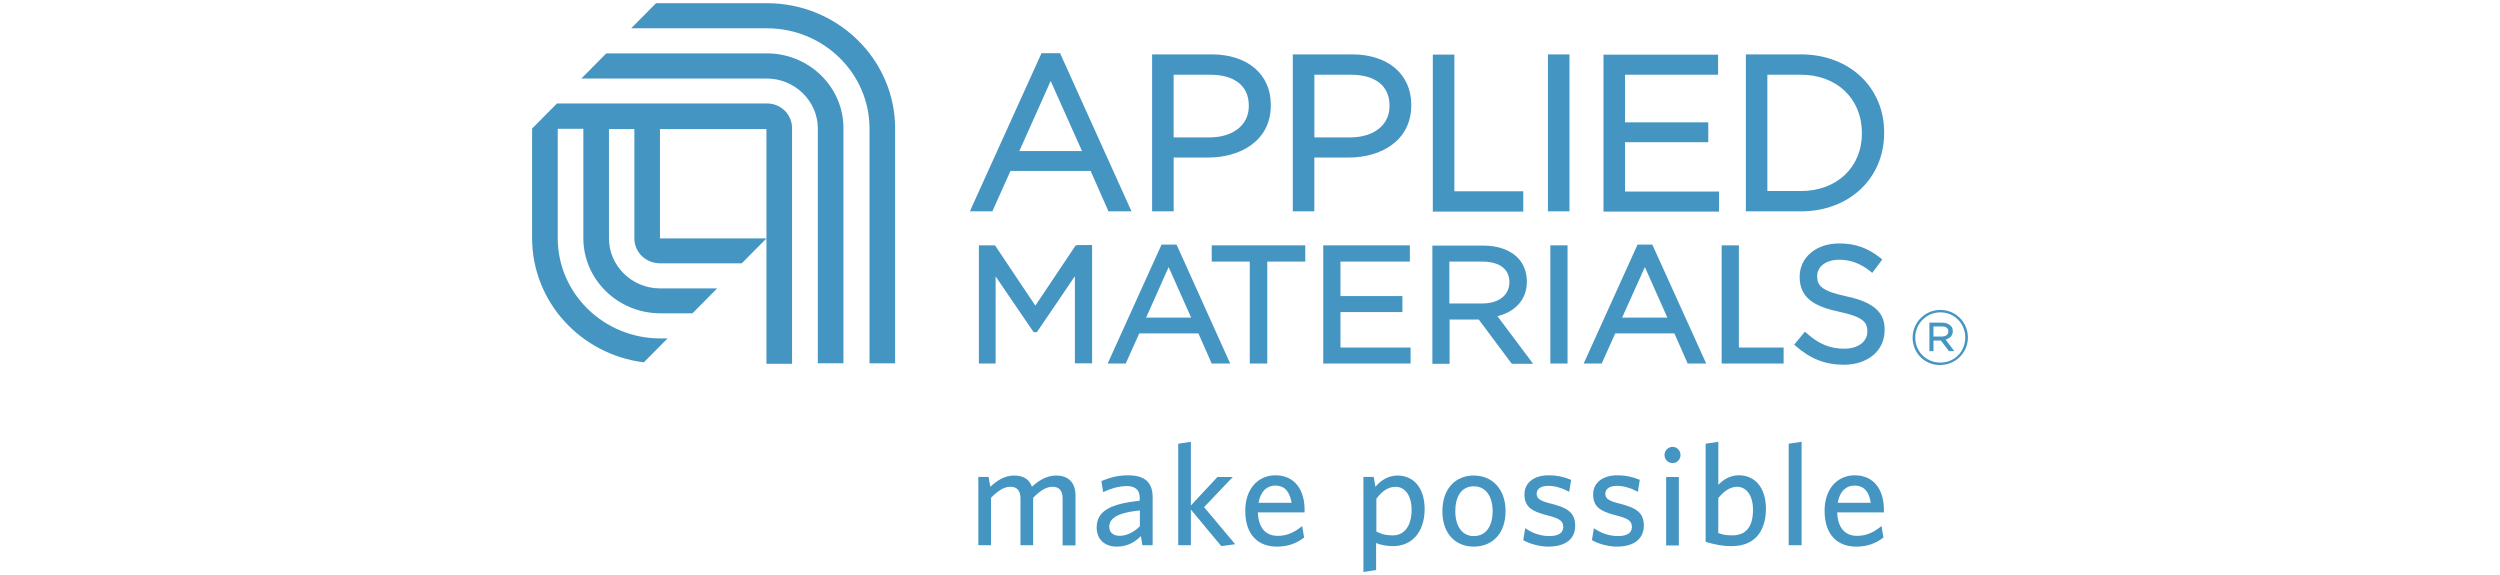 <svg xmlns="http://www.w3.org/2000/svg" id="uuid-53dfea45-1cd5-4350-b5e6-0ec3c861a0e0" viewBox="0 0 652 150"><path d="M277.13,142.18v-12.17c0-1.81-.69-3.06-2.62-3.06-1.75,0-3.43,1.19-5.06,2.87v12.36h-3.31v-12.17c0-1.81-.69-3.06-2.62-3.06-1.75,0-3.43,1.19-5.06,2.87v12.36h-3.31v-17.79h2.68l.44,2.56c1.69-1.56,3.68-2.93,6.18-2.93,2.62,0,4.06,1.12,4.68,2.93,1.62-1.56,3.81-2.93,6.3-2.93,3.37,0,5.06,2,5.06,5.24v12.98h-3.37v-.06Z" style="fill:#4595c3; stroke-width:0px;"></path><path d="M297.92,142.18l-.37-2.37c-1.44,1.44-3.37,2.75-6.3,2.75-3.18,0-5.24-1.93-5.24-4.99,0-4.43,3.81-6.18,11.23-6.99v-.75c0-2.25-1.37-3.06-3.37-3.06-2.18,0-4.24.69-6.18,1.56l-.44-2.87c2.12-.87,4.12-1.5,6.93-1.5,4.31,0,6.43,1.75,6.43,5.74v12.48h-2.68ZM297.29,133.13c-6.55.62-7.99,2.43-7.99,4.24,0,1.44,1,2.37,2.68,2.37,1.93,0,3.81-1,5.3-2.5v-4.12Z" style="fill:#4595c3; stroke-width:0px;"></path><polygon points="318.51 142.43 310.58 132.89 310.58 142.18 307.28 142.18 307.28 115.72 310.58 115.22 310.58 131.82 317.51 124.4 321.51 124.4 314.02 132.26 322.13 141.93 318.51 142.43" style="fill:#4595c3; stroke-width:0px;"></polygon><path d="M340.17,133.63h-12.11c.12,4.12,2.12,6.12,5.18,6.12,2.56,0,4.43-1,6.37-2.56l.5,3c-1.93,1.5-4.18,2.37-7.11,2.37-4.62,0-8.24-2.81-8.24-9.36,0-5.74,3.37-9.24,7.86-9.24,5.18,0,7.61,3.99,7.61,8.92v.75h-.06ZM332.55,126.64c-2.06,0-3.81,1.44-4.31,4.49h8.61c-.5-2.87-1.75-4.49-4.31-4.49" style="fill:#4595c3; stroke-width:0px;"></path><path d="M363.38,142.43c-1.75,0-3.37-.31-4.49-.81v7.05l-3.31.5v-24.78h2.68l.44,2.56c1.37-1.56,3.18-2.93,5.8-2.93,3.87,0,7.05,2.87,7.05,8.8-.06,6.49-3.81,9.61-8.18,9.61M363.95,126.96c-2,0-3.62,1.25-4.99,3.12v8.55c1.37.69,2.43,1,4.31,1,2.81,0,4.87-2.25,4.87-6.68,0-3.87-1.81-5.99-4.18-5.99" style="fill:#4595c3; stroke-width:0px;"></path><path d="M384.35,142.56c-4.74,0-8.18-3.37-8.18-9.24s3.43-9.3,8.18-9.3,8.3,3.43,8.3,9.3-3.49,9.24-8.3,9.24M384.35,126.83c-3.25,0-4.81,2.75-4.81,6.49s1.69,6.49,4.81,6.49c3.31,0,4.93-2.75,4.93-6.49s-1.69-6.49-4.93-6.49" style="fill:#4595c3; stroke-width:0px;"></path><path d="M403.76,142.56c-2.37,0-4.99-.81-6.49-1.69l.5-3.12c1.69,1.19,3.87,2.06,6.3,2.06s3.62-.87,3.62-2.37c0-1.62-1-2.25-4.24-3.06-4.18-1.06-5.87-2.31-5.87-5.49,0-2.87,2.37-4.93,6.3-4.93,2.18,0,4.18.44,5.87,1.19l-.5,3.12c-1.56-.87-3.56-1.56-5.43-1.56-2,0-3.06.81-3.06,2.06s.87,1.87,3.68,2.56c4.43,1.12,6.37,2.37,6.37,5.8,0,3.37-2.43,5.43-7.05,5.43" style="fill:#4595c3; stroke-width:0px;"></path><path d="M421.67,142.56c-2.37,0-4.99-.81-6.49-1.69l.5-3.12c1.69,1.19,3.87,2.06,6.3,2.06s3.62-.87,3.62-2.37c0-1.62-1-2.25-4.24-3.06-4.18-1.06-5.87-2.31-5.87-5.49,0-2.87,2.37-4.93,6.3-4.93,2.18,0,4.18.44,5.87,1.19l-.5,3.12c-1.56-.87-3.56-1.56-5.43-1.56-2,0-3.06.81-3.06,2.06s.87,1.87,3.68,2.56c4.43,1.12,6.37,2.37,6.37,5.8-.06,3.37-2.5,5.43-7.05,5.43" style="fill:#4595c3; stroke-width:0px;"></path><path d="M436.22,120.78c-1.19,0-2.12-.94-2.12-2.12s1-2.12,2.12-2.12c1.19,0,2.06,1,2.06,2.12,0,1.19-.94,2.12-2.06,2.12M434.53,124.4h3.31v17.85h-3.31v-17.85Z" style="fill:#4595c3; stroke-width:0px;"></path><path d="M451.76,142.43c-2.68,0-4.62-.44-6.93-1.12v-25.59l3.31-.5v11.23c1.19-1.25,2.93-2.5,5.37-2.5,3.87,0,7.05,2.87,7.05,8.8-.06,6.55-3.62,9.67-8.8,9.67M453,126.96c-1.87,0-3.49,1.25-4.87,2.93v9.11c1.12.44,1.93.62,3.62.62,3.49,0,5.43-2.06,5.43-6.68,0-3.87-1.81-5.99-4.18-5.99" style="fill:#4595c3; stroke-width:0px;"></path><polygon points="466.49 142.18 466.49 115.72 469.86 115.22 469.86 142.18 466.49 142.18" style="fill:#4595c3; stroke-width:0px;"></polygon><path d="M491.26,133.63h-12.11c.12,4.12,2.12,6.12,5.18,6.12,2.56,0,4.43-1,6.37-2.56l.5,3c-1.93,1.5-4.18,2.37-7.11,2.37-4.62,0-8.24-2.81-8.24-9.36,0-5.74,3.37-9.24,7.86-9.24,5.18,0,7.61,3.99,7.61,8.92v.75h-.06ZM483.59,126.64c-2.06,0-3.81,1.44-4.31,4.49h8.61c-.44-2.87-1.69-4.49-4.31-4.49" style="fill:#4595c3; stroke-width:0px;"></path><path d="M199.99,13.93h-41.88l-6.49,6.55h48.31c7.36,0,13.36,5.87,13.36,13.04v61.22h6.68v-61.22c.06-10.8-8.92-19.6-19.97-19.6M233.45,94.75v-61.22c0-18.04-14.98-32.7-33.45-32.7h-28.9l-6.49,6.55h35.39c14.79,0,26.77,11.73,26.77,26.15v61.22h6.68ZM199.99,26.98h-54.73l-6.49,6.55h.06-.06v28.52c0,16.66,12.67,30.39,29.15,32.45l6.18-6.24h-1.87c-14.79,0-26.77-11.73-26.77-26.15v-28.52h6.68v28.52c0,10.8,8.99,19.6,20.1,19.6h8.36l6.43-6.49h-14.85c-7.36,0-13.36-5.87-13.36-13.04v-28.52h6.62v28.52c0,3.62,3,6.49,6.68,6.49h21.34l6.43-6.49h-27.77v-28.52h27.77v61.22h6.68v-61.22c.12-3.74-2.87-6.68-6.55-6.68" style="fill:#4595c3; stroke-width:0px;"></path><path d="M423.8,49.88v-12.79h21.72v-5.18h-21.72v-12.42h24.28v-5.24h-29.89v40.94h30.14v-5.24h-24.53v-.06ZM280.88,63.98h-.31l-.19.25-10.36,15.48-10.36-15.48-.19-.25h-4.18v30.83h4.37v-22.72l9.74,14.29.19.25h.81l.19-.25,9.74-14.35v22.72h4.49v-30.83h-3.93v.06ZM453.5,90.57v-26.59h-4.49v30.83h16.16v-4.18h-11.67v-.06ZM258.85,55.12l.12-.37,4.56-10.17h20.91l4.49,10.17.12.37h6.05l-.37-.81-18.1-40.07-.12-.37h-4.93l-.12.37-18.16,40.07-.31.81h5.87ZM274.01,21.11l8.18,18.29h-16.35l8.18-18.29ZM305.53,55.12h.56v-14.04h9.11c8.05,0,16.23-4.18,16.23-13.61v-.12c0-7.99-6.05-13.17-15.48-13.17h-15.48v40.94h5.06ZM306.09,19.49h9.49c6.43,0,10.11,2.93,10.11,8.05v.12c0,4.93-4.06,8.18-10.36,8.18h-9.24v-16.35h0ZM409.32,55.12V14.18h-5.62v40.94h5.62ZM481.53,77.28c-6.43-1.37-7.61-2.81-7.61-5.18v-.12c0-2.5,2.37-4.24,5.74-4.24,3,0,5.62,1,8.18,3.06l.44.37.37-.5,1.93-2.56.31-.44-.44-.37c-3.31-2.62-6.49-3.81-10.8-3.81-5.99,0-10.3,3.62-10.3,8.67v.06c0,5.68,4.18,7.8,10.42,9.11,6.12,1.31,7.24,2.75,7.24,5.06v.06c0,2.68-2.43,4.49-6.05,4.49s-6.62-1.19-9.8-4.06l-.44-.37-.37.44-2.06,2.5-.37.44.44.37c3.74,3.31,7.74,4.87,12.48,4.87,6.3,0,10.67-3.68,10.67-8.99v-.06c.12-4.62-2.93-7.3-9.99-8.8M469.67,55.12c12.61,0,21.72-8.61,21.72-20.47v-.12c0-11.8-9.11-20.35-21.72-20.35h-14.35v40.94h14.35ZM460.93,19.49h8.74c9.36,0,15.91,6.24,15.91,15.17v.12c0,8.86-6.55,15.04-15.91,15.04h-8.74v-30.33ZM306.96,64.11l-.12-.31h-3.93l-.12.31-13.54,29.89-.37.81h4.68l.19-.37,3.37-7.49h15.42l3.31,7.49.12.37h4.87l-.37-.81-13.48-29.89ZM298.91,82.83l5.87-13.17,5.87,13.17h-11.73ZM397.27,55.12v-5.24h-17.97V14.24h-5.62v40.94h23.59v-.06ZM390.53,82.46c4.81-1.19,7.68-4.49,7.68-8.99v-.06c0-2.43-.87-4.68-2.43-6.24-2-2-5.18-3.12-8.86-3.12h-13.36v30.83h4.49v-11.55h7.61l8.43,11.3.19.25h5.55l-.69-.94-8.61-11.48ZM377.99,79.15v-10.92h8.61c4.43,0,7.05,1.93,7.05,5.3v.06c0,3.37-2.75,5.55-7.05,5.55h-8.61ZM349.59,90.63v-9.24h16.16v-4.18h-16.16v-8.99h18.1v-4.24h-22.59v30.83h22.78v-4.18h-18.29ZM404.89,63.98h-.56v30.83h4.49v-30.83h-3.93ZM368.06,27.47v-.12c0-7.99-6.05-13.17-15.48-13.17h-15.42v40.94h5.62v-14.04h9.11c8.05,0,16.16-4.24,16.16-13.61M342.79,19.49h9.49c6.43,0,10.11,2.93,10.11,8.05v.12c0,4.93-4.06,8.18-10.36,8.18h-9.24v-16.35h0ZM316.58,63.98h-.56v4.24h9.92v26.59h4.56v-26.59h9.92v-4.24h-23.84ZM431.04,64.11l-.12-.31h-3.87l-.12.31-13.54,29.89-.37.81h4.68l.19-.37,3.37-7.49h15.42l3.31,7.49.12.37h4.87l-.37-.81-13.54-29.89ZM423.05,82.83l5.93-13.17,5.87,13.17h-11.8Z" style="fill:#4595c3; stroke-width:0px;"></path><path d="M498.81,88.07h0c0-3.93,3.18-7.24,7.24-7.24s7.18,3.25,7.18,7.18h0c0,3.93-3.18,7.18-7.24,7.18-4.06.06-7.18-3.18-7.18-7.11M512.54,88.01h0c0-3.62-2.81-6.55-6.49-6.55s-6.55,3-6.55,6.55v.06c0,3.56,2.81,6.49,6.55,6.49s6.49-2.93,6.49-6.55M503.18,84.14h3.31c.94,0,1.69.31,2.18.75.37.31.62.81.62,1.44v.06c0,1.19-.81,1.87-1.87,2.18l2.25,3h-1.37l-2.12-2.75h-1.93v2.75h-1.06v-7.43h0ZM506.37,87.76c1.06,0,1.75-.44,1.75-1.31v-.06c0-.81-.62-1.25-1.69-1.25h-2.18v2.62h2.12Z" style="fill:#4595c3; stroke-width:0px;"></path></svg>